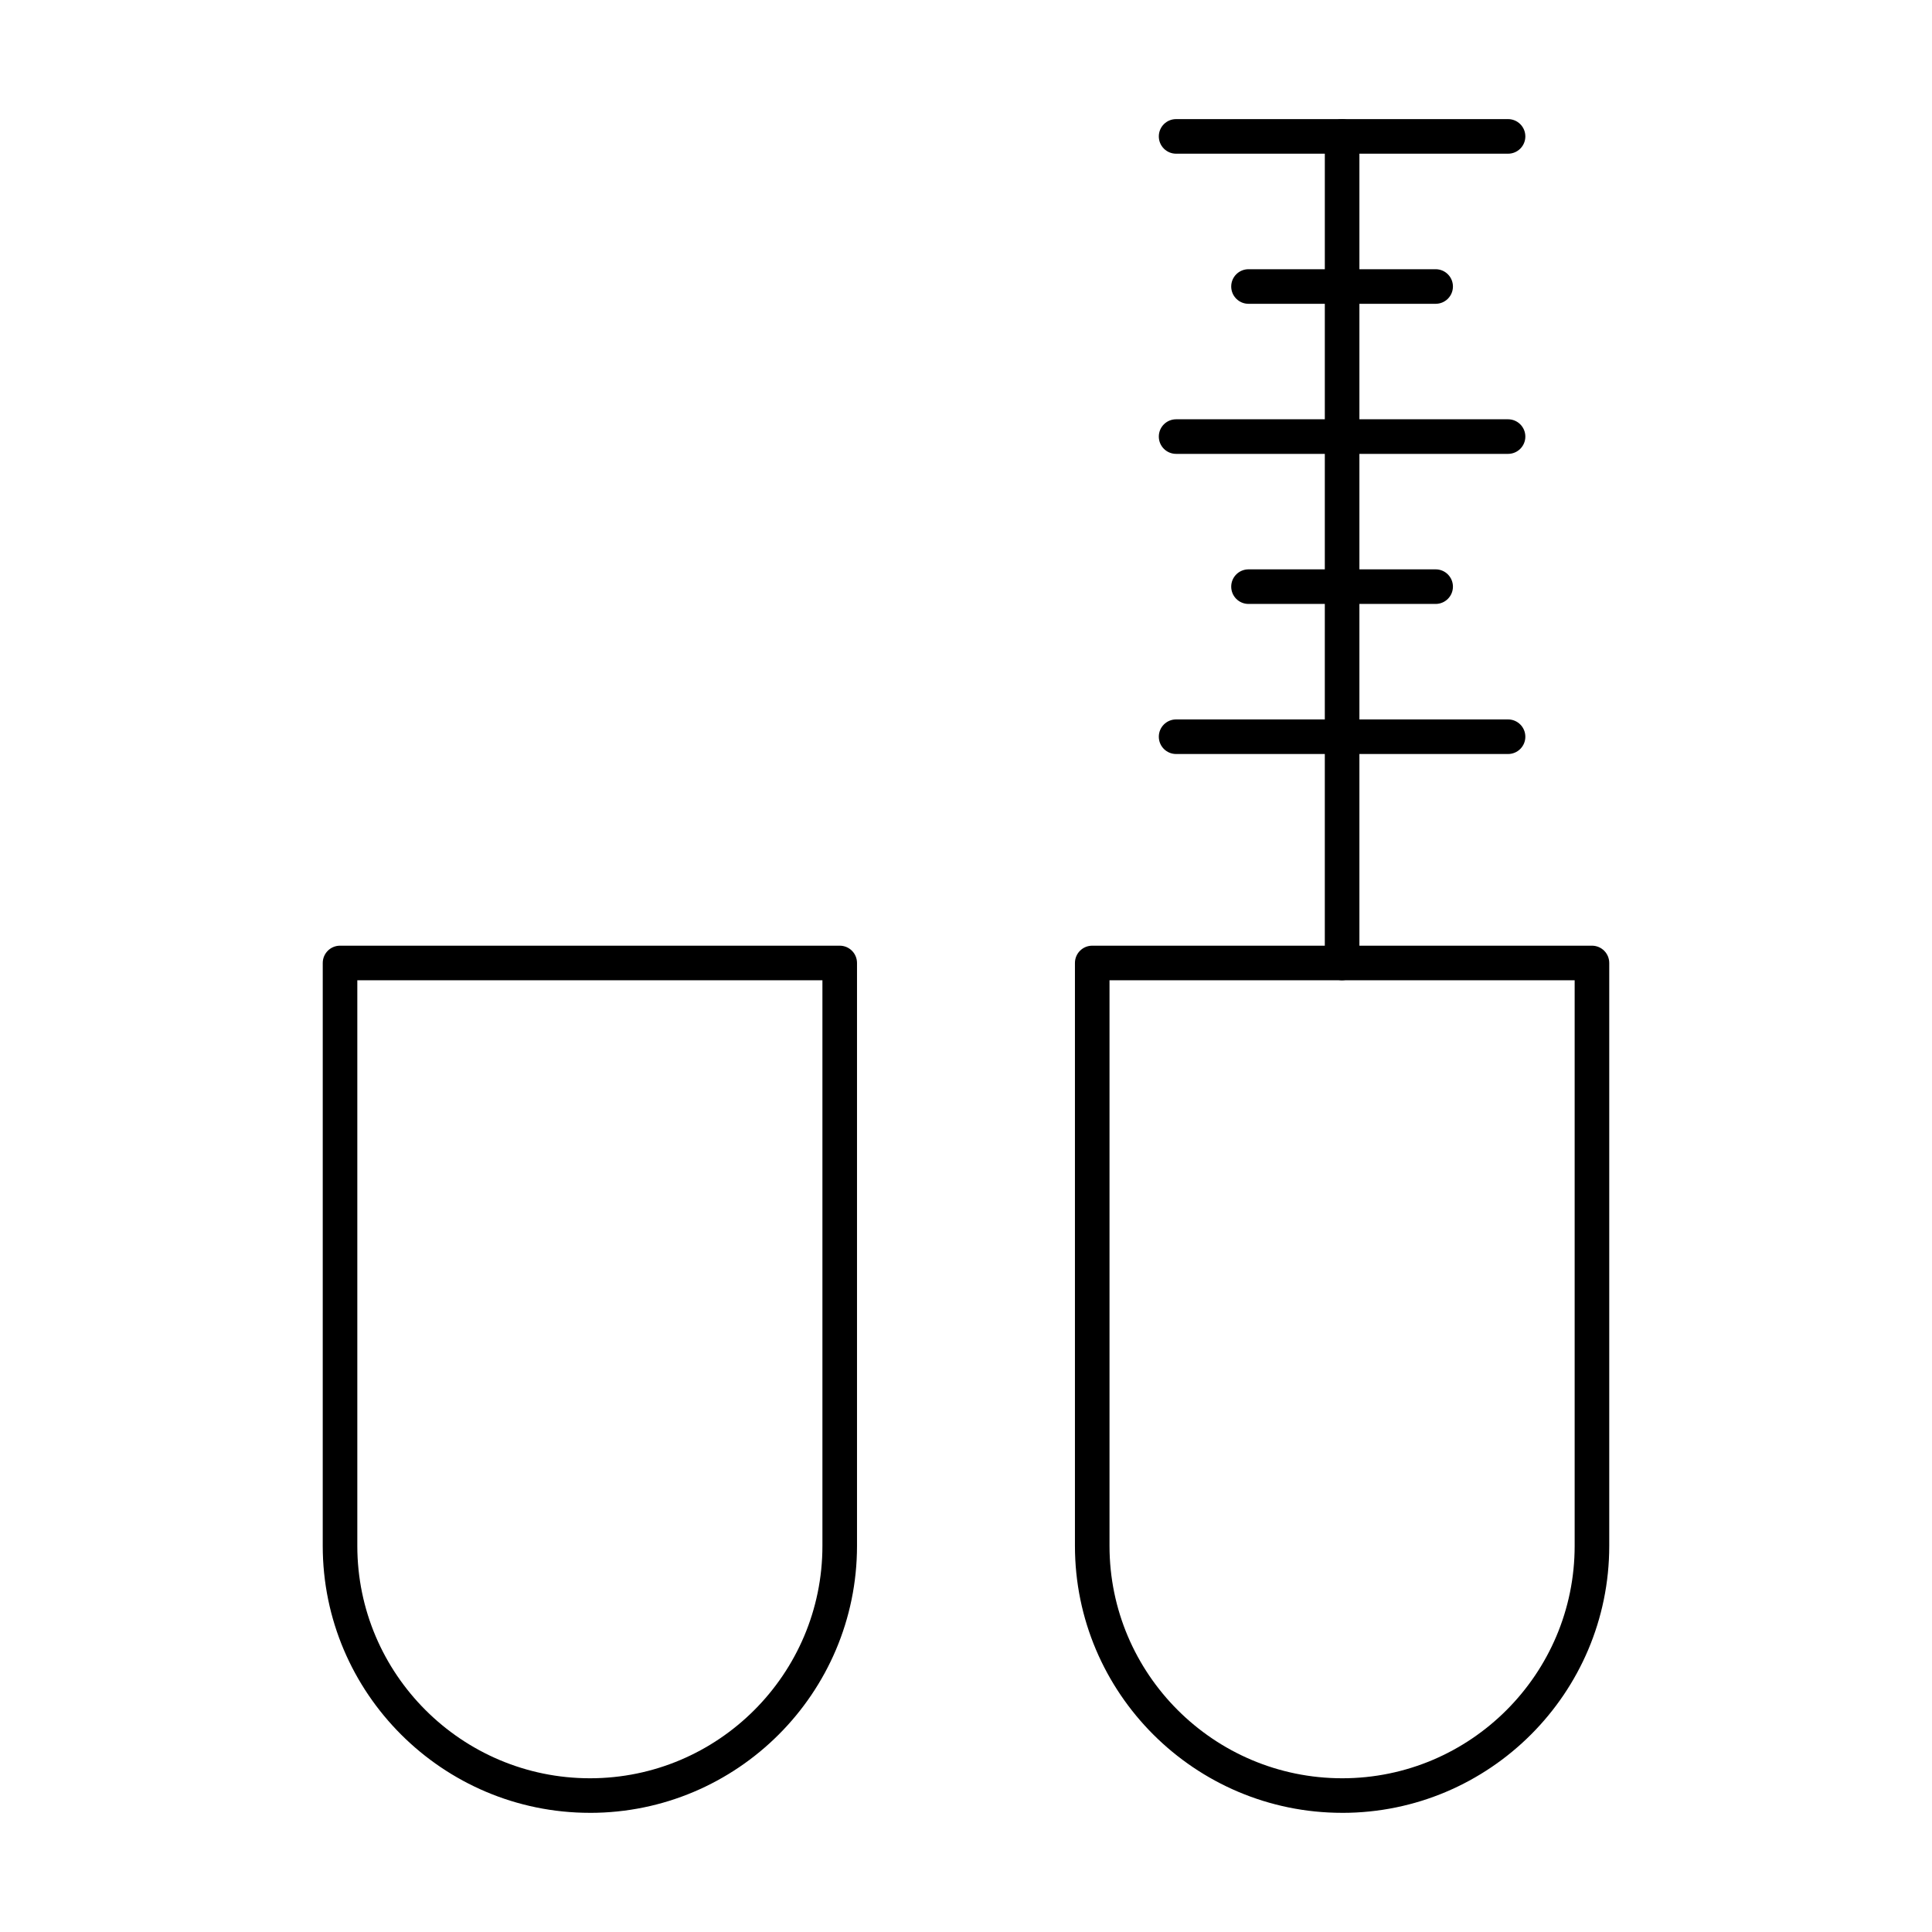 <?xml version="1.0" encoding="UTF-8"?>
<!-- Uploaded to: ICON Repo, www.svgrepo.com, Generator: ICON Repo Mixer Tools -->
<svg fill="#000000" width="800px" height="800px" version="1.1" viewBox="144 144 512 512" xmlns="http://www.w3.org/2000/svg">
 <g>
  <path d="m300.36 624.42c-39.055 0-70.832-31.738-70.832-70.75l0.004-154.47c0-2.531 2.047-4.582 4.582-4.582h132.42c2.531 0 4.582 2.047 4.582 4.582v154.48c-0.008 39.008-31.746 70.746-70.758 70.746zm-61.668-220.64v149.89c0 33.961 27.668 61.59 61.668 61.59 33.957 0 61.59-27.629 61.59-61.59v-149.89z"/>
  <path d="m543.65 343.82h-87.969c-2.531 0-4.582-2.047-4.582-4.582 0-2.531 2.047-4.582 4.582-4.582h87.969c2.531 0 4.582 2.047 4.582 4.582 0 2.535-2.047 4.582-4.582 4.582z"/>
  <path d="m524.46 304.05h-49.594c-2.531 0-4.582-2.047-4.582-4.582 0-2.531 2.047-4.582 4.582-4.582h49.594c2.531 0 4.582 2.047 4.582 4.582 0 2.531-2.051 4.582-4.582 4.582z"/>
  <path d="m543.65 264.28h-87.969c-2.531 0-4.582-2.047-4.582-4.582 0-2.531 2.047-4.582 4.582-4.582h87.969c2.531 0 4.582 2.047 4.582 4.582 0 2.535-2.047 4.582-4.582 4.582z"/>
  <path d="m524.46 224.51h-49.594c-2.531 0-4.582-2.047-4.582-4.582 0-2.531 2.047-4.582 4.582-4.582h49.594c2.531 0 4.582 2.047 4.582 4.582 0 2.531-2.051 4.582-4.582 4.582z"/>
  <path d="m543.65 184.73h-87.969c-2.531 0-4.582-2.047-4.582-4.582 0-2.531 2.047-4.582 4.582-4.582h87.969c2.531 0 4.582 2.047 4.582 4.582s-2.047 4.582-4.582 4.582z"/>
  <path d="m499.67 403.78c-2.531 0-4.582-2.047-4.582-4.582l0.004-219.04c0-2.531 2.047-4.582 4.582-4.582 2.531 0 4.582 2.047 4.582 4.582v219.04c-0.004 2.531-2.055 4.578-4.586 4.578z"/>
  <path d="m499.71 624.42c-39.066 0-70.84-31.738-70.84-70.75v-154.47c0-2.531 2.047-4.582 4.582-4.582h132.43c2.531 0 4.582 2.047 4.582 4.582v154.48c0 39.008-31.738 70.746-70.75 70.746zm-61.68-220.64v149.89c0 33.961 27.668 61.59 61.68 61.59 33.957 0 61.59-27.629 61.59-61.59v-149.89z"/>
 </g>
</svg>